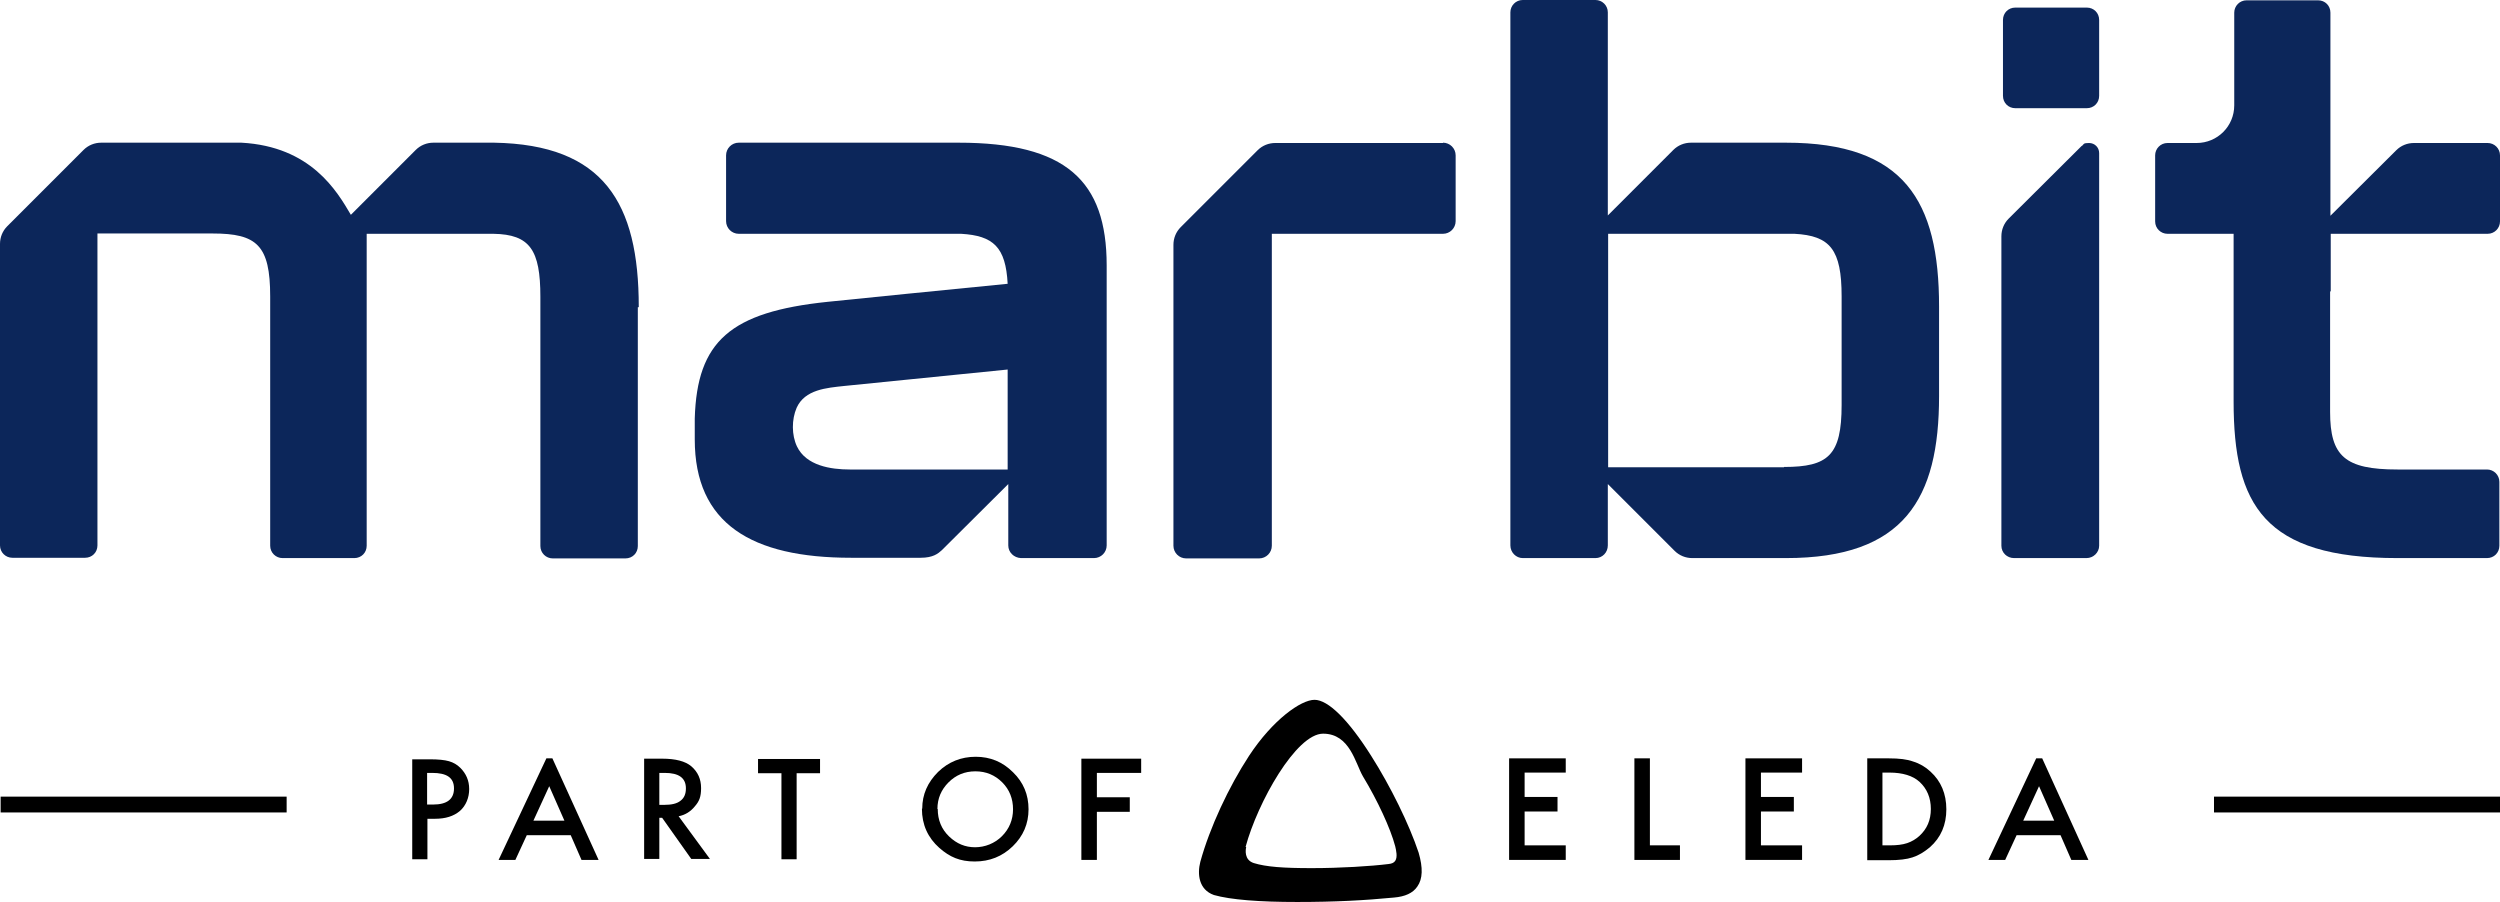 <svg height="285.1" viewBox="0 0 790.2 285.1" width="790.2" xmlns="http://www.w3.org/2000/svg"><g fill="#0c265a"><path d="m201.9 97c0-32.9-11.1-51.3-45.7-51.9h-19.2c-2.1 0-4.1.8-5.6 2.3l-20.5 20.5c-4.4-7.5-12.6-21.6-34.6-22.8h-44.3c-2.1 0-4.1.8-5.6 2.3l-24.1 24.1c-1.5 1.5-2.3 3.5-2.3 5.6v95.3c0 2.2 1.8 3.9 3.9 3.9h23c2.2 0 3.9-1.7 3.9-3.9v-98.6h36.4c14 0 18.2 3.7 18.2 19.9v78.8c0 2.2 1.8 3.9 3.9 3.9h22.7c2.2 0 3.9-1.7 3.9-3.9v-98.6h40.1c11.5.2 14.8 5.1 14.8 19.9v78.8c0 2.2 1.8 3.9 3.9 3.9h23c2.2 0 3.9-1.7 3.9-3.9v-75.5h.3z"/><path d="m456.1 45.1c2.2 0 4 1.8 4 4v20.8c0 2.2-1.8 4-4 4h-54.1v98.6c0 2.2-1.8 4-4 4h-23.1c-2.2 0-4-1.8-4-4v-95.1c0-2.1.8-4.1 2.3-5.6l24.3-24.3c1.5-1.5 3.5-2.3 5.6-2.3h53z"/><path d="m658 46.1-23.1 23c-1.5 1.5-2.3 3.5-2.3 5.6v97.8c0 2.2 1.8 3.9 4 3.9h22.9c2.2 0 4-1.8 4-3.9v-124.1c0-1.8-1.4-3.2-3.2-3.2s-1.6.3-2.2.9"/><path d="m637 34.2h22.6c2.2 0 3.9-1.7 3.9-3.9v-24c0-2.2-1.7-3.9-3.9-3.9h-22.6c-2.2 0-3.9 1.7-3.9 3.9v24c0 2.2 1.7 3.9 3.9 3.9z"/><path d="m736.7 92v-18.1h49.6c2.2 0 3.9-1.8 3.9-3.9v-20.9c0-2.2-1.8-3.9-3.9-3.9h-23.3c-2.1 0-4.1.8-5.6 2.3l-20.8 20.7v-64.2c0-2.2-1.7-3.9-3.9-3.9h-22.6c-2.2 0-3.9 1.8-3.9 3.9v29.3c0 6.6-5.3 11.9-11.9 11.9h-9.2c-2.2 0-3.9 1.8-3.9 3.9v20.9c0 2.2 1.8 3.9 3.9 3.9h20.9v53c0 32.7 9.6 49.5 51.8 49.5h28.3c2.2 0 3.9-1.7 3.9-3.9v-20.2c0-2.2-1.8-3.9-3.9-3.9h-28.3c-16.6 0-21.3-4.2-21.3-18.2v-38.1h.2z"/><path d="m302.7 45.1h-69.2c-2.2 0-4 1.8-4 4v20.8c0 2.2 1.8 4 4 4h70.3c10.2.6 14.1 4.2 14.7 15.8l-32.2 3.2-24.7 2.5c-30.7 3.2-41.3 12.4-42 36.9v6.6c0 26.6 17.9 37.4 49.4 37.4h22c3.9 0 5.5-1.3 6.7-2.4l21-20.9v19.4c0 2.2 1.8 3.9 4 4h23.1c2.2 0 4-1.8 4-4v-88.5c0-26.8-12.9-38.8-46.8-38.8zm15.8 103.3h-49.9c-6 0-13.8-1.2-16.7-7.3-1.7-3.6-1.7-8.5-.1-12.2 2.6-5.8 9.5-6.3 15-6.9l51.7-5.2v31.5z"/><path d="m564.6 45.1h-30.1c-2.1 0-4.1.8-5.6 2.3l-20.7 20.7v-64.2c0-2.2-1.8-3.9-3.9-3.9h-23c-2.2 0-3.9 1.8-3.9 3.9v168.5c0 2.2 1.8 4 3.9 4h23c2.2 0 3.9-1.8 3.9-4v-19.4l21.1 21.1c1.5 1.5 3.5 2.3 5.6 2.3h29.6c37.4 0 48.4-18.7 48.4-51.2v-28.3c0-33.4-11-51.8-48.4-51.8zm-.7 102.6h-55.6v-73.8h58.9c11.3.6 14.9 5 14.9 19.8v34.3c0 15.9-4.2 19.6-18.2 19.6z"/></g><path d="m790.2 251.8h-90.4v5h90.4z"/><path d="m291.5 255.6c0-4.5 1.7-8.3 5-11.6 3.3-3.2 7.3-4.8 11.9-4.8s8.5 1.6 11.8 4.9c3.3 3.2 4.9 7.1 4.9 11.7s-1.7 8.5-5 11.7-7.3 4.8-12 4.8-7.9-1.4-11.2-4.3c-3.6-3.2-5.5-7.3-5.5-12.4zm4.9.1c0 3.5 1.2 6.4 3.6 8.7s5.1 3.4 8.2 3.4 6.2-1.2 8.5-3.5 3.5-5.2 3.5-8.5-1.1-6.2-3.4-8.5-5.1-3.5-8.5-3.5-6.2 1.2-8.5 3.5-3.5 5.1-3.5 8.4z"/><path d="m360.7 244.3h-14v7.7h10.4v4.6h-10.4v15.2h-4.9v-32h18.9z"/><path d="m251.8 244.4v27.2h-4.8v-27.2h-7.4v-4.5h19.6v4.5z"/><path d="m174.6 239.7h-1.9l-15.1 32.1h5.3l3.6-7.8h13.9l3.4 7.8h5.4zm-6 19.7 5-10.9 4.8 10.9z"/><path d="m214.5 258 9.9 13.5h-5.9l-9.2-13h-.9v13h-4.8v-31.7h5.7c4.2 0 7.3.8 9.2 2.4 2.1 1.8 3.1 4.1 3.1 6.9s-.6 4.2-2 5.8c-1.3 1.6-3 2.7-5.1 3.1zm-6-3.6h1.5c2.3 0 4-.4 5.1-1.3 1.2-.9 1.7-2.2 1.7-3.9 0-3.3-2.2-4.9-6.7-4.9h-1.7v10.1z"/><path d="m135.1 258.7v12.9h-4.8v-31.6h5.5c2.7 0 4.7.2 6.1.6s2.6 1.1 3.6 2.1c1.8 1.8 2.8 4 2.8 6.7s-1 5.2-2.9 6.9c-2 1.7-4.6 2.5-7.9 2.5h-2.4zm0-4.4h1.8c4.4 0 6.6-1.7 6.6-5.1s-2.3-4.9-6.9-4.9h-1.6v10z"/><path d="m494.9 244.2h-13v7.7h10.4v4.6h-10.4v10.7h13v4.6h-17.9v-32.1h17.9v4.6z"/><path d="m521.5 239.7v27.5h9.5v4.6h-14.4v-32.1z"/><path d="m590.2 271.8v-32.1h6.8c3.3 0 5.8.3 7.7 1 2 .6 3.9 1.7 5.5 3.2 3.3 3 5 7 5 11.9s-1.7 8.9-5.2 12c-1.8 1.5-3.6 2.6-5.5 3.2-1.8.6-4.3.9-7.6.9h-6.7zm4.9-4.6h2.2c2.2 0 4-.2 5.5-.7s2.8-1.3 3.9-2.3c2.4-2.2 3.6-5 3.6-8.5s-1.2-6.4-3.6-8.6c-2.1-1.9-5.3-2.9-9.5-2.9h-2.2v23z"/><path d="m569.6 244.2h-13v7.7h10.4v4.6h-10.4v10.7h13v4.6h-17.9v-32.1h17.9v4.6z"/><path d="m645.5 239.7h-1.9l-15.1 32.1h5.3l3.6-7.8h13.9l3.4 7.8h5.4zm-6 19.7 5-10.9 4.8 10.9z"/><path d="m90.6 251.8h-90.4v5h90.4z"/><path d="m440.6 283.7c3.5-.3 6-1.4 7.4-3.5 1.7-2.4 1.8-5.9.4-10.7-3-9-8.9-21-15-30.6-7.2-11.4-13.6-17.7-17.9-17.7s-13.2 6.3-20.7 17.7c-6.4 9.8-12.4 22.6-15.4 33.5-1 3.9-.5 8.8 4.3 10.5 5.3 1.5 14.4 2.2 26.3 2.2s21.3-.5 30.6-1.4m-46.9-16c3.8-14.1 16-35.8 24.5-35.8s10.2 9.4 12.6 13.5c4.6 7.6 8.7 16.4 10.2 22.1.3 1.3.8 3.4 0 4.6-.4.6-1.1.9-2.1 1-5.6.7-15.3 1.3-24.3 1.3s-14.4-.4-18.3-1.6c-3.1-1-2.6-4.2-2.4-5.1h-.1z"/></svg>